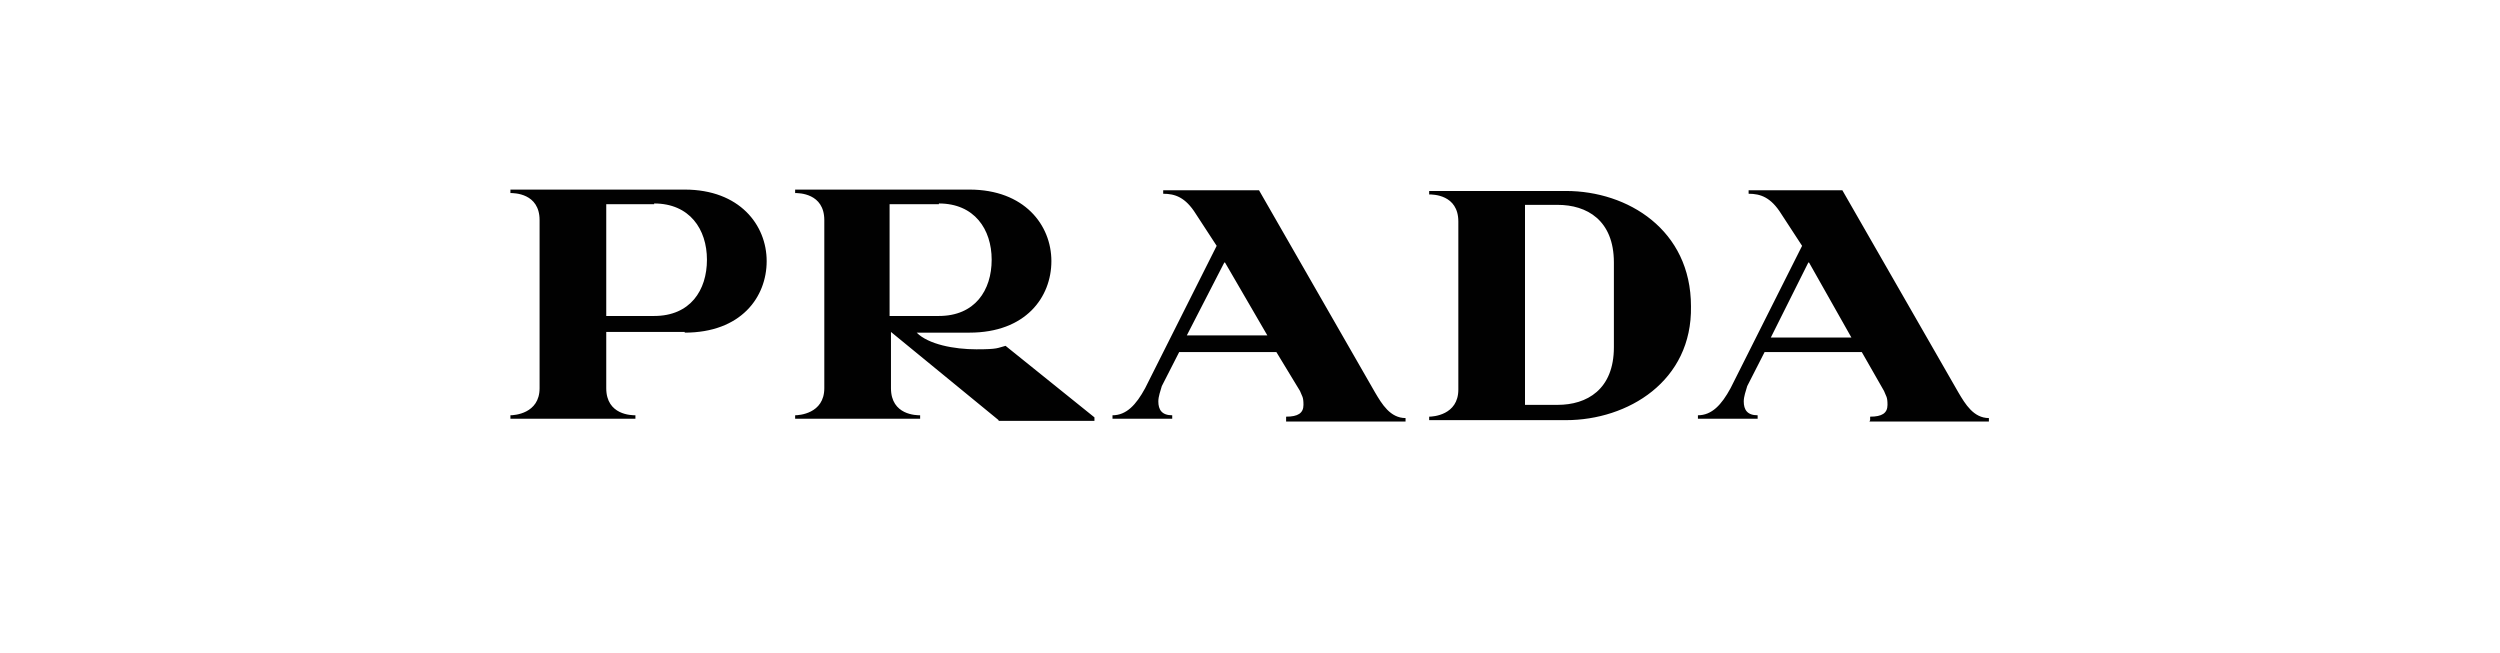 <?xml version="1.0" encoding="UTF-8"?> <svg xmlns="http://www.w3.org/2000/svg" id="Layer_1" width="360" height="94" version="1.1" viewBox="0 0 360 94"><defs><style> .st0 { fill: #010101; } </style></defs><path class="st0" d="M260.4,37.8l-5.4,10.8h11.6l-6.1-10.8ZM269.3,60.5v-.5c1.7,0,2.5-.5,2.5-1.7s-.2-1.2-.5-2l-3.2-5.6h-14l-2.5,4.9c-.2.7-.5,1.5-.5,2.2,0,1.2.5,2,2,2v.5h-8.6v-.5c2,0,3.4-1.5,4.7-3.9l10.3-20.5-3-4.6c-1.5-2.4-3-2.9-4.7-2.9v-.5h13.5l16.7,29.1c1,1.7,2.2,3.7,4.4,3.7v.5h-17.2ZM232.4,37.8c0-6.1-3.9-8.3-8.1-8.3h-4.7v28.8h4.7c4.2,0,8.1-2.2,8.1-8.3v-12.2ZM225.5,60.5h-19.7v-.5c.5,0,4.2-.2,4.2-3.9v-24.2c0-3.9-3.7-3.9-4.2-3.9v-.5h19.7c8.9,0,18,5.6,18,16.6.2,10.8-9.1,16.4-18,16.4ZM176.3,37.8l-5.4,10.5h11.6l-6.1-10.5ZM185.2,60.5v-.5c1.7,0,2.5-.5,2.5-1.7s-.2-1.2-.5-2l-3.4-5.6h-14l-2.5,4.9c-.2.7-.5,1.5-.5,2.2,0,1.2.5,2,2,2v.5h-8.6v-.5c2,0,3.4-1.5,4.7-3.9l10.3-20.5-3-4.6c-1.5-2.4-3-2.9-4.7-2.9v-.5h13.8l16.7,29.1c1,1.7,2.2,3.7,4.4,3.7v.5h-17.2ZM135.2,29.4h-7.1v16.1h7.1c5.2,0,7.6-3.7,7.6-8.1s-2.5-8.1-7.6-8.1ZM143.8,60.5l-15.5-12.7v8.1c0,3.9,3.7,3.9,4.2,3.9v.5h-18v-.5c.5,0,4.2-.2,4.2-3.9v-24.2c0-3.9-3.7-3.9-4.2-3.9v-.5h25.1c7.9,0,11.8,5.1,11.8,10.3s-3.7,10.3-11.8,10.3h-7.6c1.7,1.7,5.4,2.4,8.6,2.4s3-.2,4.2-.5l12.8,10.3v.5h-13.8ZM94.2,29.4h-6.9v16.1h6.9c5.2,0,7.6-3.7,7.6-8.1s-2.5-8.1-7.6-8.1ZM98.6,47.8h-11.3v8.1c0,3.9,3.7,3.9,4.2,3.9v.5h-18v-.5c.5,0,4.2-.2,4.2-3.9v-24.2c0-3.9-3.7-3.9-4.2-3.9v-.5h25.1c7.9,0,11.8,5.1,11.8,10.3s-3.7,10.3-11.8,10.3Z"></path></svg> 